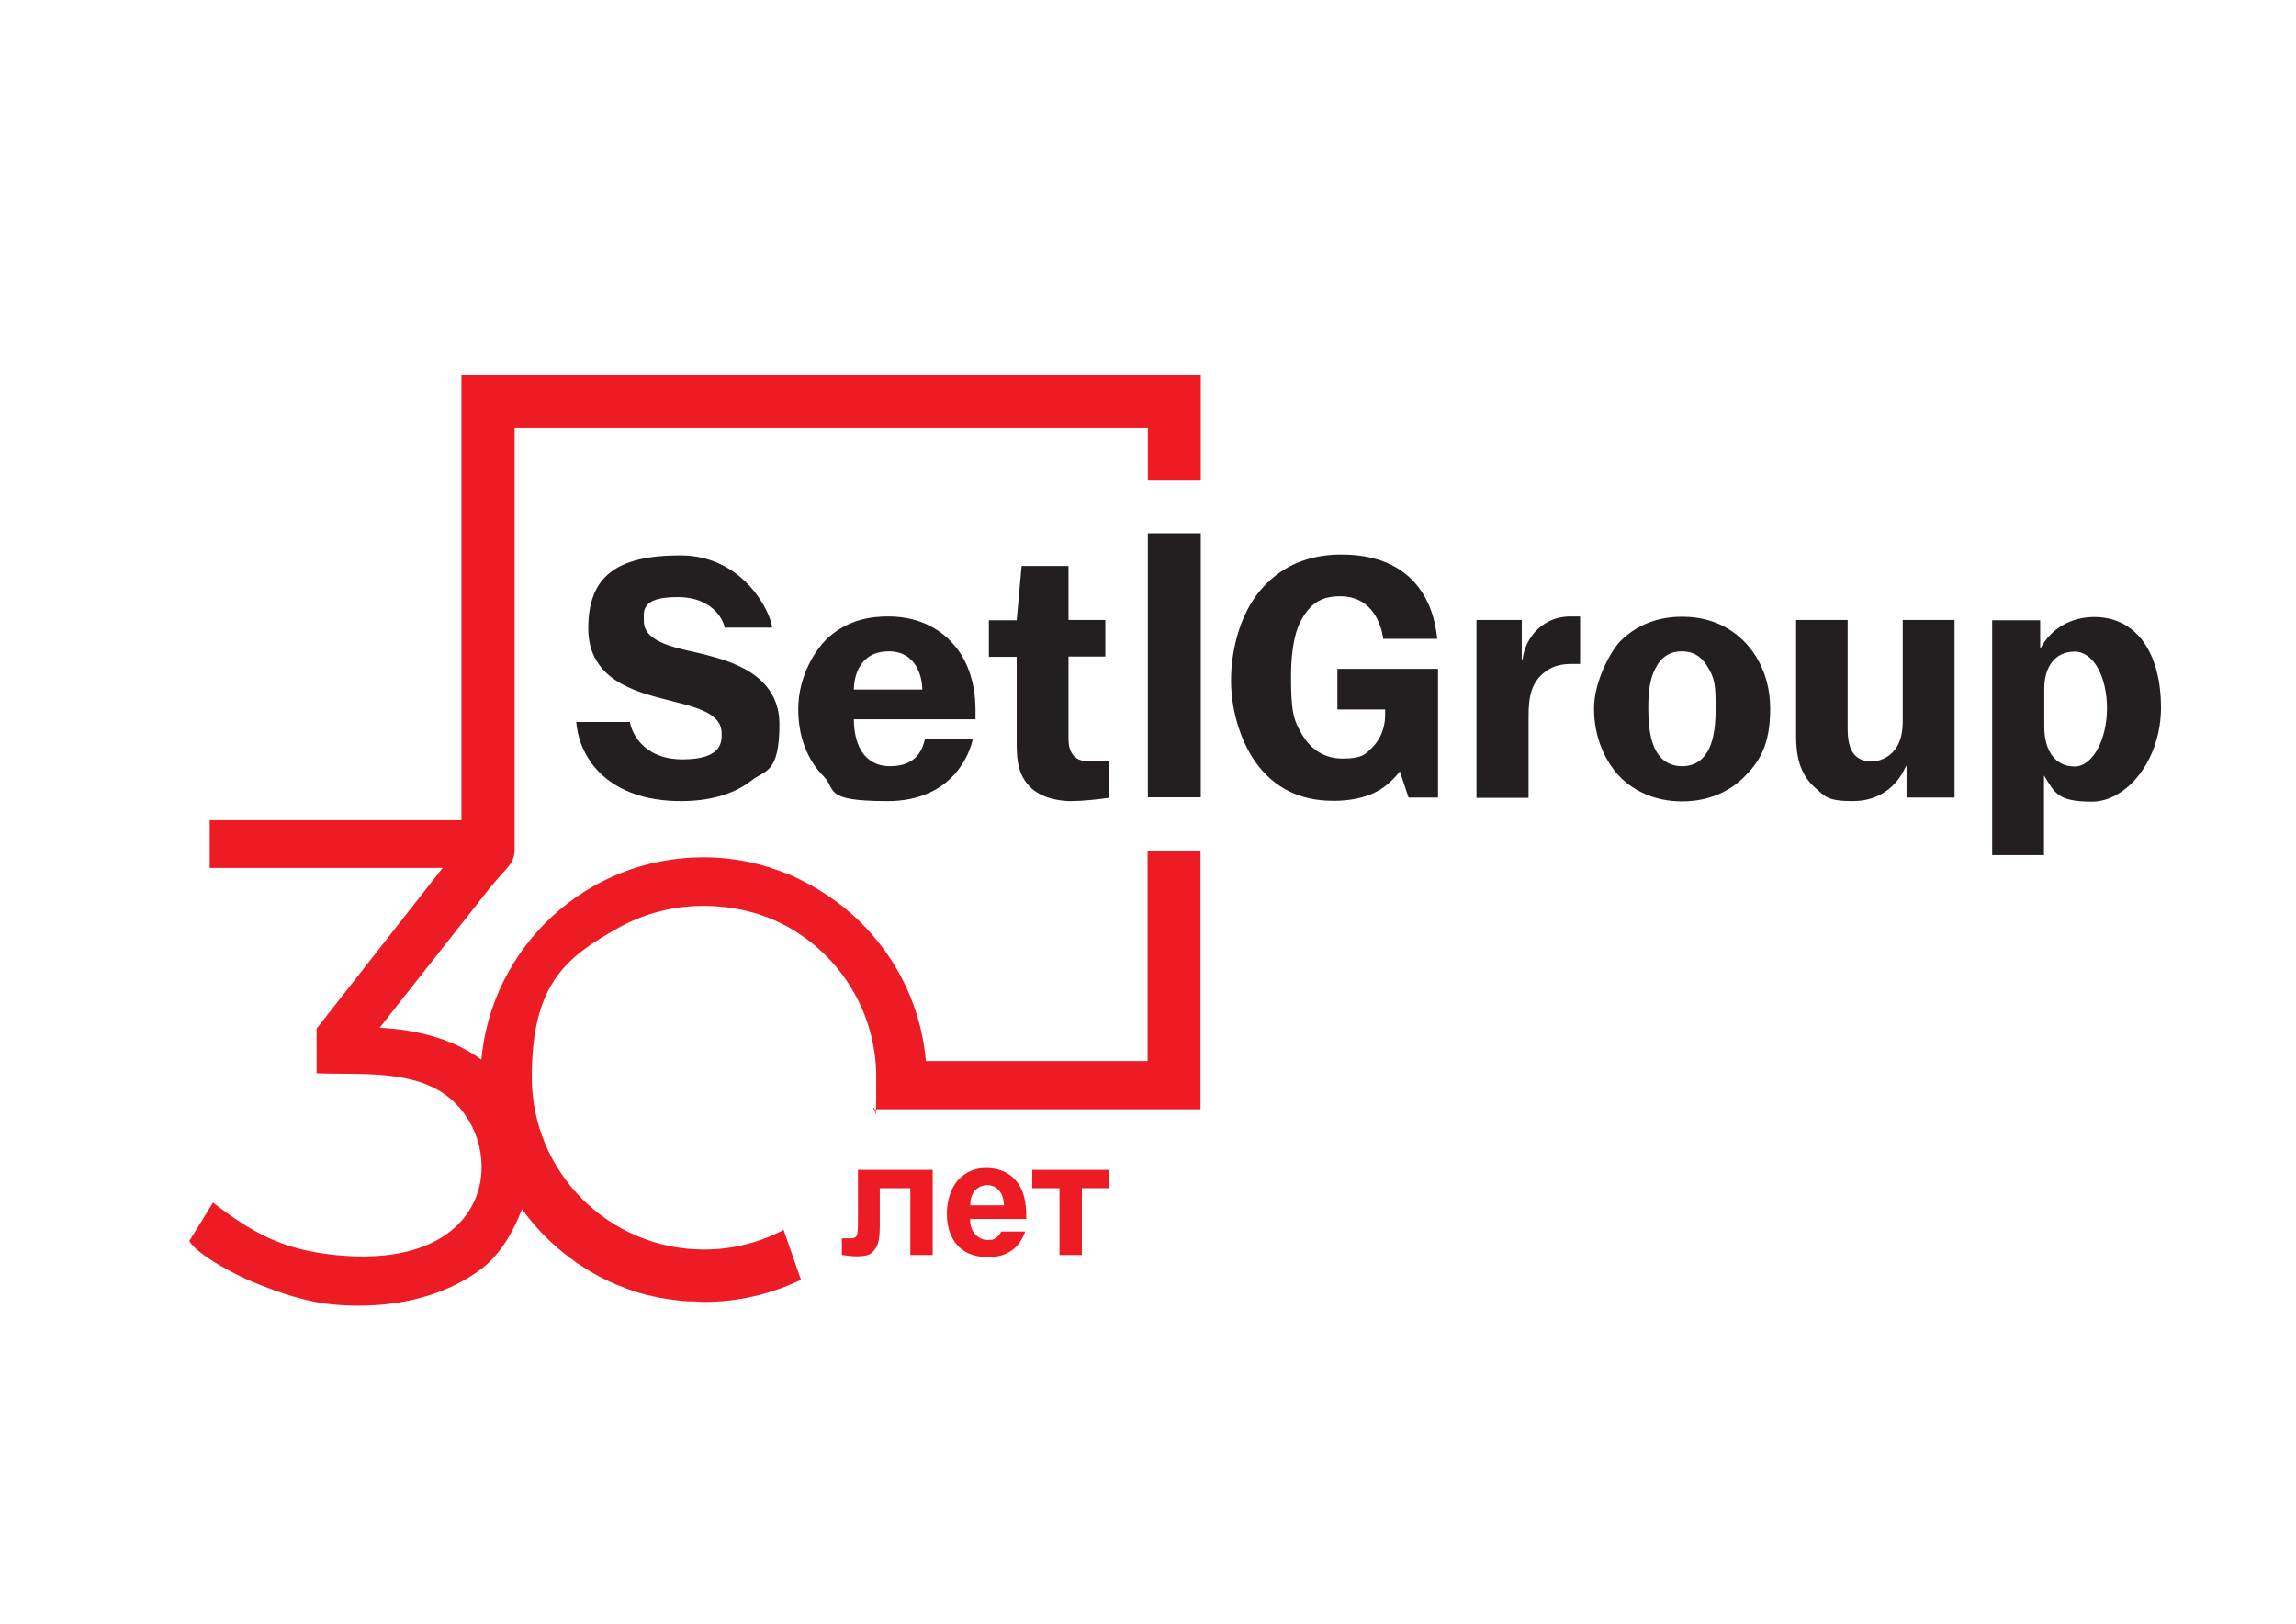 <?xml version="1.0" encoding="UTF-8"?> <svg xmlns="http://www.w3.org/2000/svg" id="Layer_1" data-name="Layer 1" version="1.1" viewBox="0 0 841.9 595.3"><defs><style> .cls-1 { fill: #231f20; } .cls-1, .cls-2 { stroke-width: 0px; } .cls-2 { fill: #ed1c24; fill-rule: evenodd; } </style></defs><path class="cls-2" d="M287.2,451c-8.7,4.5-18.5,7.1-29,7.1-34.9,0-63.2-28.3-63.2-63.2s13.1-44.3,32.4-55.1c9.1-4.9,19.4-7.7,30.5-7.7s21.7,2.6,30.8,7.6h0c19.5,10.8,32.6,31.5,32.6,55.3s-.4,7.9-1.1,11.7h120v-94.7h-19.4v77h-81.3c-2.3-26.3-17-48.9-38.2-62.1h0c-.2-.1-.4-.2-.6-.4-2.1-1.3-4.2-2.4-6.3-3.5-1.1-.6-2.3-1.1-3.4-1.7-.8-.4-1.7-.7-2.5-1-1.7-.7-3.3-1.3-5-1.8-.5-.2-.9-.3-1.4-.5-7.6-2.4-15.8-3.7-24.2-3.7-42.6,0-77.6,32.6-81.4,74.2-8.8-6.5-21.1-10.9-37.3-11.7l40.6-51.5c6.3-7.7,8.4-8.2,8.9-13.2v-.9s0-154.3,0-154.3h232.2c0,0,0,19.3,0,19.3h19.4v-38.8H169.2v163.3h-92.3c0,0,0,17.5,0,17.5h85.4c0,0-46.2,58.9-46.2,58.9v16.4c10.6.4,22-.4,32.9,1.9,6.7,1.4,13.1,4.1,18.2,9.3,18.9,19.2,12.1,62.1-46.2,55.2-18.3-2.2-28.9-8.3-42.9-19l-8.7,14.1c3.2,5.3,17.4,12.6,23.3,15,9.6,3.9,19.9,7.6,31.2,8.4,18.6,1.4,38.3-2.2,53-13.5,6.7-5.2,11.4-13.5,14.5-21.6,8.8,12.2,20.9,21.9,34.9,27.8,0,0,0,0,.1,0,2.4,1,4.8,1.9,7.2,2.7.3,0,.6.2.9.2,1.9.6,3.7,1,5.6,1.4.8.2,1.6.4,2.5.5,1.8.3,3.6.6,5.5.8,1.4.2,2.8.3,4.2.4.5,0,1,0,1.5,0,1.5,0,2.9.2,4.4.2,12.7,0,24.7-2.9,35.5-8.1l-6.5-18.7Z"></path><path class="cls-1" d="M283.1,230.1h-17.4c0-1.3-3.3-11.2-17.2-11.2s-12.4,5.4-12.4,8.9c0,8.3,13.8,10,22.1,12.1,9.3,2.4,27.6,7.2,27.6,25.6s-5.5,16.8-10.3,20.7c-6.4,5-15.3,7.5-25.8,7.5-25.9,0-37.2-14.8-38.4-29h19.7c.4,3.2,4.4,13.7,19.3,13.7s14.3-6.8,14.3-9.6c0-8-11.2-9.9-21.1-12.5-10.2-2.7-27.8-7-27.8-25.9s10.1-26.8,33.8-26.8,33.6,22,33.6,26.6M356.7,270.9c-.9,4.8-7.1,22.8-31.2,22.8s-18.6-4.2-23.5-9.1c-4.5-4.5-9.3-12.4-9.3-24.6s6.4-22.3,11.5-26.7c7.5-6.4,15.7-7.3,21.5-7.3,12.4,0,20.2,5.6,24.5,10.9,4,4.7,7.5,12.5,7.5,23.5v3.3h-44.6c0,8.6,3.3,17.2,13.3,17.2s12-6.6,12.8-10.1h17.5ZM338.2,252.8c0-3.2-1.4-14-12.3-14s-12.8,9.5-12.8,14h25ZM391.8,227.3h13.5v13.4h-13.5v29.2c0,2.3,0,5.1,2,7.3,1.7,1.7,3.8,1.9,5.9,1.9h7v13.4c-4.3.6-9.9,1.2-14,1.2s-11.1-1-15.3-5.5c-4.8-5.1-4.6-11.5-4.6-17.7v-29.7h-10.2v-13.4h10.2l1.8-19.9h17.2v19.9ZM527.2,292.4h-10.7l-3.2-9.6c-2.2,2.9-5.1,5.5-7.9,7.1-4.7,2.7-10.9,3.7-16.2,3.7-7.9,0-17.9-1.7-26.2-10.9-7.6-8.4-11.6-21.7-11.6-33.1s3.3-24.6,11-33.5c9.1-10.5,20.4-12.8,29.5-12.8,26.4,0,33.9,17.6,35.1,30.9h-19.8c-.4-3.2-1.7-7-3.6-9.6-2-2.8-5.7-6-12.1-6s-10.9,2-14.7,9.4c-1,2-3.4,7.4-3.4,20.2s.9,15.8,4.1,21.2c2.7,4.5,7.3,8.7,14.8,8.7s8.6-1.8,11.1-4.3c2.6-2.6,4.5-6.9,4.5-11.5v-2.2h-17.5v-14.9h36.9v47ZM541.4,292.4v-65.1h16.6v14.4h.3c.6-5,3.1-8.4,4.7-10.2,2.2-2.3,6.2-5.5,12.9-5.5s2.3.1,3.5.3v17.1h-3.1c-3.2,0-6.3.6-8.7,2.2-6.3,4-7.1,10.1-7.1,17v29.9h-19ZM639.4,235c3.1,3.1,9.7,11.1,9.7,24.8s-4.1,19.8-10.2,25.7c-4.5,4.2-11.7,8.3-22.1,8.3s-17.6-4.1-22.1-8.3c-6.1-5.9-10.2-15.2-10.2-25.7s6.6-21.7,9.7-24.8c7.5-7.4,16.2-8.9,22.6-8.9s15.1,1.5,22.6,8.9ZM607.7,243.9c-3.1,4.7-3.3,11-3.3,15.8,0,8.8,1.4,13,2.9,15.7,2.4,4.2,6,5.5,9.5,5.5s7-1.3,9.4-5.5c1.5-2.7,2.9-6.9,2.9-15.7s-.3-11.1-3.3-15.8c-2.2-3.4-5-5.1-9.1-5.1s-6.9,1.7-9.1,5.1ZM677.5,227.3v39.2c0,2.4,0,7,2.2,9.8,1.4,1.9,3.8,2.9,6.5,2.9s6.4-1.4,8.6-4.3c2.5-3.3,2.9-7.3,2.9-10.6v-37h19v65.1h-17.6v-11.6h-.2c-3.3,7.7-10,12.9-19.5,12.9s-10.2-1.8-13.5-4.6c-6.4-5.4-7.3-12.8-7.3-19.5v-42.3h19ZM730.5,313.4v-86h17.6v10.5c4-7.7,11.6-11.7,19.8-11.7,16,0,24.5,13.9,24.5,33.2s-12.6,34.5-25.3,34.5-13.6-3.2-17.6-9.6v29.2h-19ZM749.6,266.4c0,9.1,4.2,14.6,11.1,14.6s11.9-10.3,11.9-21.3-4.6-20.8-11.9-20.8-11.1,5.8-11.1,13.5v14ZM440.3,292.2h-19.3v-96.7h19.3v96.7ZM440.2,292.3h-19.3v-96.7h19.3v96.7Z"></path><path class="cls-2" d="M314.4,428.9h27.6v31.2h-8.2v-24.5h-11.2v14c0,3.6-.4,6.1-1.2,7.5-.8,1.4-1.7,2.4-2.7,2.8-1,.5-2.6.7-4.8.7-1.3,0-3.1-.2-5.2-.5v-6.1c.2,0,.6,0,1.4,0,.9,0,1.5,0,2,0,1.1,0,1.8-.4,2.1-1.1.3-.7.4-2.8.4-6.1v-18.1ZM375.9,451.6c-1.1,3-2.7,5.3-5,6.9-2.3,1.6-5.1,2.4-8.6,2.4-5.4,0-9.4-1.8-12-5.3-2.1-2.8-3.1-6.4-3.1-10.8s1.4-9.2,4.1-12.2c2.7-2.9,6.1-4.4,10.2-4.4,4.6,0,8.3,1.5,11,4.6,2.7,3.1,4,7.8,3.8,14.1h-20.6c0,2.4.7,4.4,2,5.7,1.3,1.4,2.8,2,4.7,2s2.4-.4,3.2-1.1c.6-.5,1.1-1.1,1.5-2h8.7ZM368.1,441.9c0-2.4-.7-4.2-1.8-5.5-1.2-1.3-2.6-1.9-4.3-1.9-1.8,0-3.3.7-4.5,2-1.2,1.3-1.7,3.1-1.7,5.4h12.3ZM378.5,428.9h28.2v6.7s-10,0-10,0v24.5h-8.2v-24.5h-10v-6.7Z"></path></svg> 